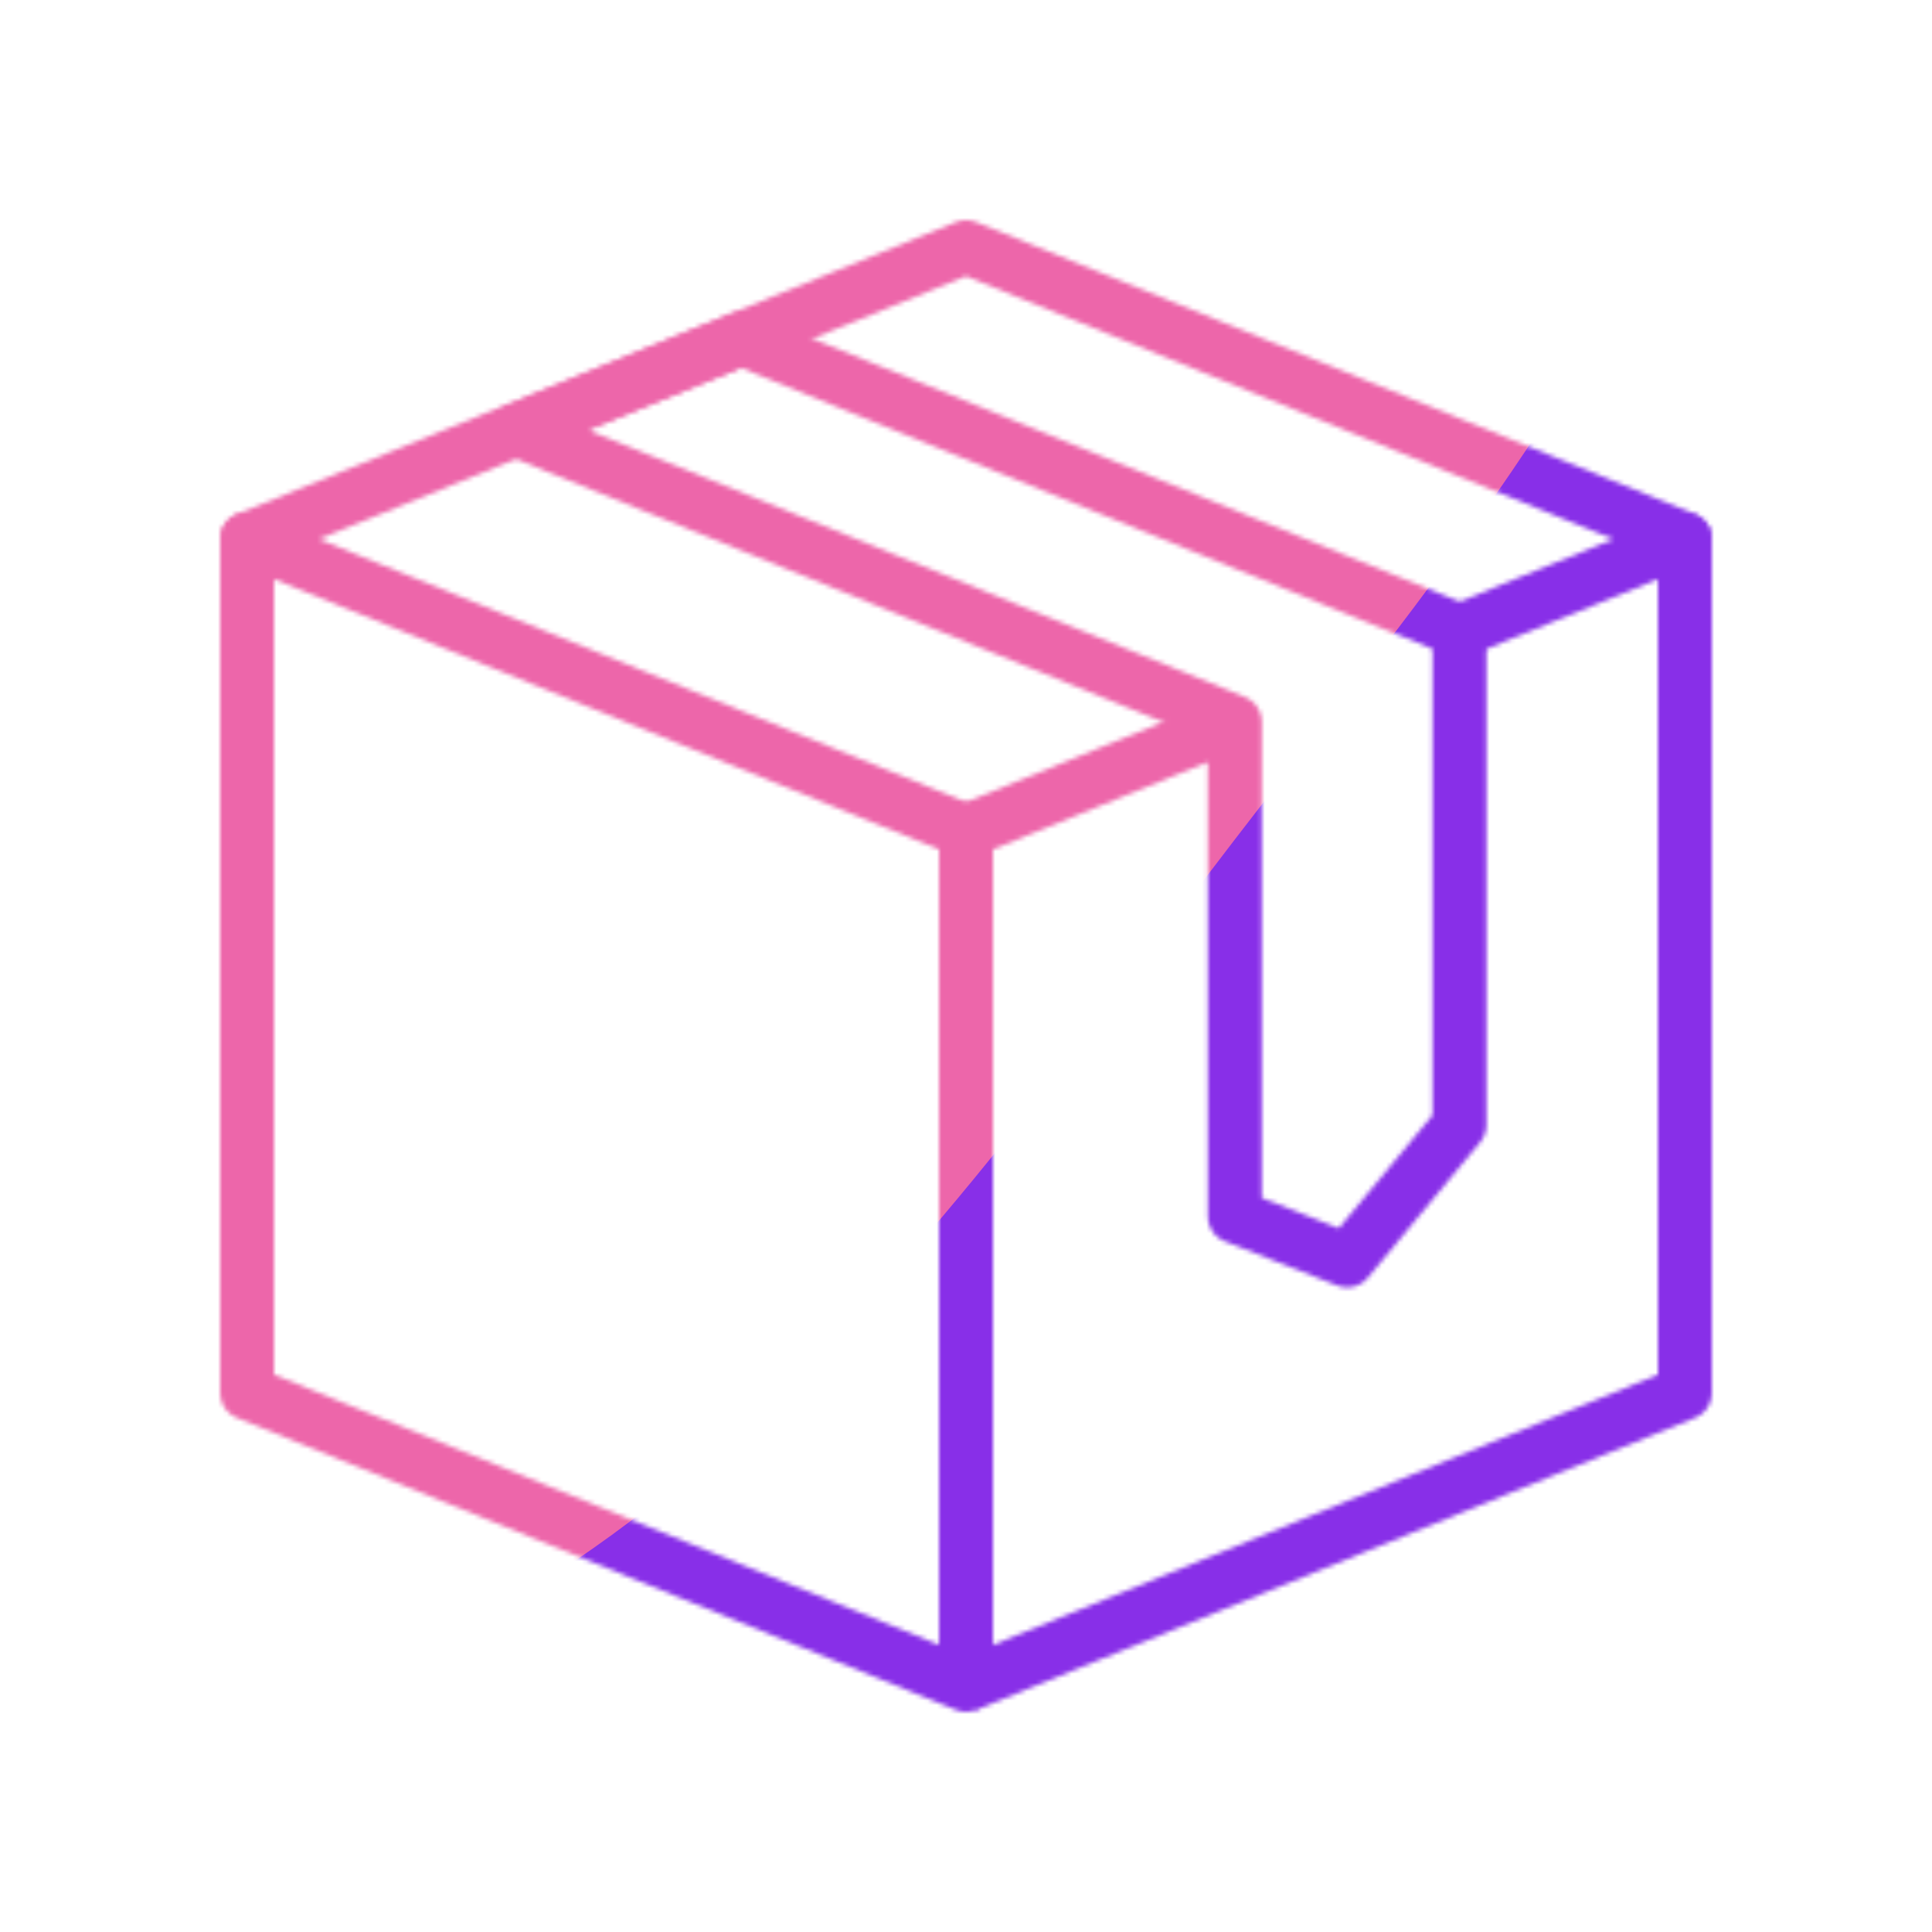 <svg xmlns="http://www.w3.org/2000/svg" xmlns:xlink="http://www.w3.org/1999/xlink" viewBox="0 0 430 430" width="430" height="430" preserveAspectRatio="xMidYMid meet" style="width: 100%; height: 100%; transform: translate3d(0px, 0px, 0px); content-visibility: visible;"><defs><clipPath id="__lottie_element_2"><rect width="430" height="430" x="0" y="0"/></clipPath><clipPath id="__lottie_element_4"><path d="M0,0 L430,0 L430,430 L0,430z"/></clipPath><filter id="__lottie_element_10" x="-100%" y="-100%" width="300%" height="300%"><feGaussianBlur result="filter_result_0" stdDeviation="52.5 52.5" edgeMode="wrap"/></filter><g id="__lottie_element_11"><g clip-path="url(#__lottie_element_12)" transform="matrix(1,0,0,1,0,0)" opacity="1" style="display: block;"><g transform="matrix(1,0,0,1,135,247.5)" opacity="1" style="display: block;"><g opacity="1" transform="matrix(1,0,0,1,0,0)"><path stroke-linecap="butt" stroke-linejoin="round" fill-opacity="0" class="primary" stroke="rgb(18,19,49)" stroke-opacity="1" stroke-width="12" d=" M80,-62.5 C80,-62.5 -80,-127.5 -80,-127.5 C-80,-127.5 -80,-96.5 -80,-17.5 C-80,44.5 -80,62.5 -80,62.5 C-80,62.5 80,127.5 80,127.5 C80,127.5 80,100.5 80,28.5 C80,-40.5 80,-62.5 80,-62.5z"/></g></g><g transform="matrix(-1,0,0,1,295,247.5)" opacity="1" style="display: block;"><g opacity="1" transform="matrix(1,0,0,1,0,0)"><path stroke-linecap="butt" stroke-linejoin="round" fill-opacity="0" class="primary" stroke="rgb(18,19,49)" stroke-opacity="1" stroke-width="12" d=" M-30.967,-107.58 C-30.967,-107.58 -80,-127.5 -80,-127.5 C-80,-127.5 -80,-85.5 -80,-28.5 C-80,24.5 -80,62.5 -80,62.5 C-80,62.5 80,127.5 80,127.5"/></g><g opacity="1" transform="matrix(1,0,0,1,0,0)"><path stroke-linecap="butt" stroke-linejoin="round" fill-opacity="0" class="primary" stroke="rgb(18,19,49)" stroke-opacity="1" stroke-width="12" d=" M80,-62.5 C80,-62.5 20.989,-86.473 20.989,-86.473"/></g></g><g transform="matrix(1,0,0,1,215,87.5)" opacity="1" style="display: block;"><g opacity="1" transform="matrix(1,0,0,1,0,0)"><path stroke-linecap="round" stroke-linejoin="round" fill-opacity="0" class="primary" stroke="rgb(18,19,49)" stroke-opacity="1" stroke-width="12" d=" M-160,32.5 C-160,32.5 0,-32.5 0,-32.5 C0,-32.5 160,32.5 160,32.5"/></g></g><g transform="matrix(1,0,0,1,219.915,177.976)" opacity="1" style="display: block;"><g opacity="1" transform="matrix(1,0,0,1,0,0)"><path stroke-linecap="round" stroke-linejoin="round" fill-opacity="0" class="secondary" stroke="rgb(8,167,137)" stroke-opacity="1" stroke-width="12" d=" M54.915,-17.282 C54.915,-17.282 -104.915,-82.221 -104.915,-82.221 C-104.915,-82.221 -54.99,-102.566 -54.99,-102.566 C-54.99,-102.566 104.915,-37.602 104.915,-37.602 C104.915,-37.602 104.915,-1.185 104.915,17.024 C104.915,35.484 104.915,72.404 104.915,72.404 C104.915,72.404 79.915,102.566 79.915,102.566 C79.915,102.566 54.915,92.729 54.915,92.729 C54.915,92.729 54.915,54.925 54.915,36.024 C54.915,18.255 54.915,-17.282 54.915,-17.282z"/></g></g></g></g><clipPath id="__lottie_element_12"><path d="M0,0 L430,0 L430,430 L0,430z"/></clipPath><mask id="__lottie_element_11_1" mask-type="alpha"><use xmlns:ns1="http://www.w3.org/1999/xlink" ns1:href="#__lottie_element_11"/></mask></defs><g clip-path="url(#__lottie_element_2)"><g clip-path="url(#__lottie_element_4)" transform="matrix(1,0,0,1,0,0)" opacity="1" style="display: block;"><g mask="url(#__lottie_element_11_1)" style="display: block;"><g filter="url(#__lottie_element_10)" transform="matrix(-0.167,-2.394,2.394,-0.167,271.941,220.46)" opacity="1"><g class="design" opacity="1" transform="matrix(1,0,0,1,0,0)"><path class="primary" fill="rgb(136,47,232)" fill-opacity="1" d=" M0,-250 C137.975,-250 250,-137.975 250,0 C250,137.975 137.975,250 0,250 C-137.975,250 -250,137.975 -250,0 C-250,-137.975 -137.975,-250 0,-250z"/></g><g class="design" opacity="1" transform="matrix(1,0,0,1,113.242,-118.884)"><path class="secondary" fill="rgb(237,102,170)" fill-opacity="1" d=" M0,-176.5 C97.478,-176.5 176.5,-97.478 176.5,0 C176.5,97.478 97.478,176.5 0,176.5 C-43.948,176.5 -74.396,142.443 -105.29,115.869 C-142.921,83.5 -176.5,53.531 -176.5,0 C-176.5,-97.478 -97.478,-176.5 0,-176.5z"/></g></g></g></g></g></svg>